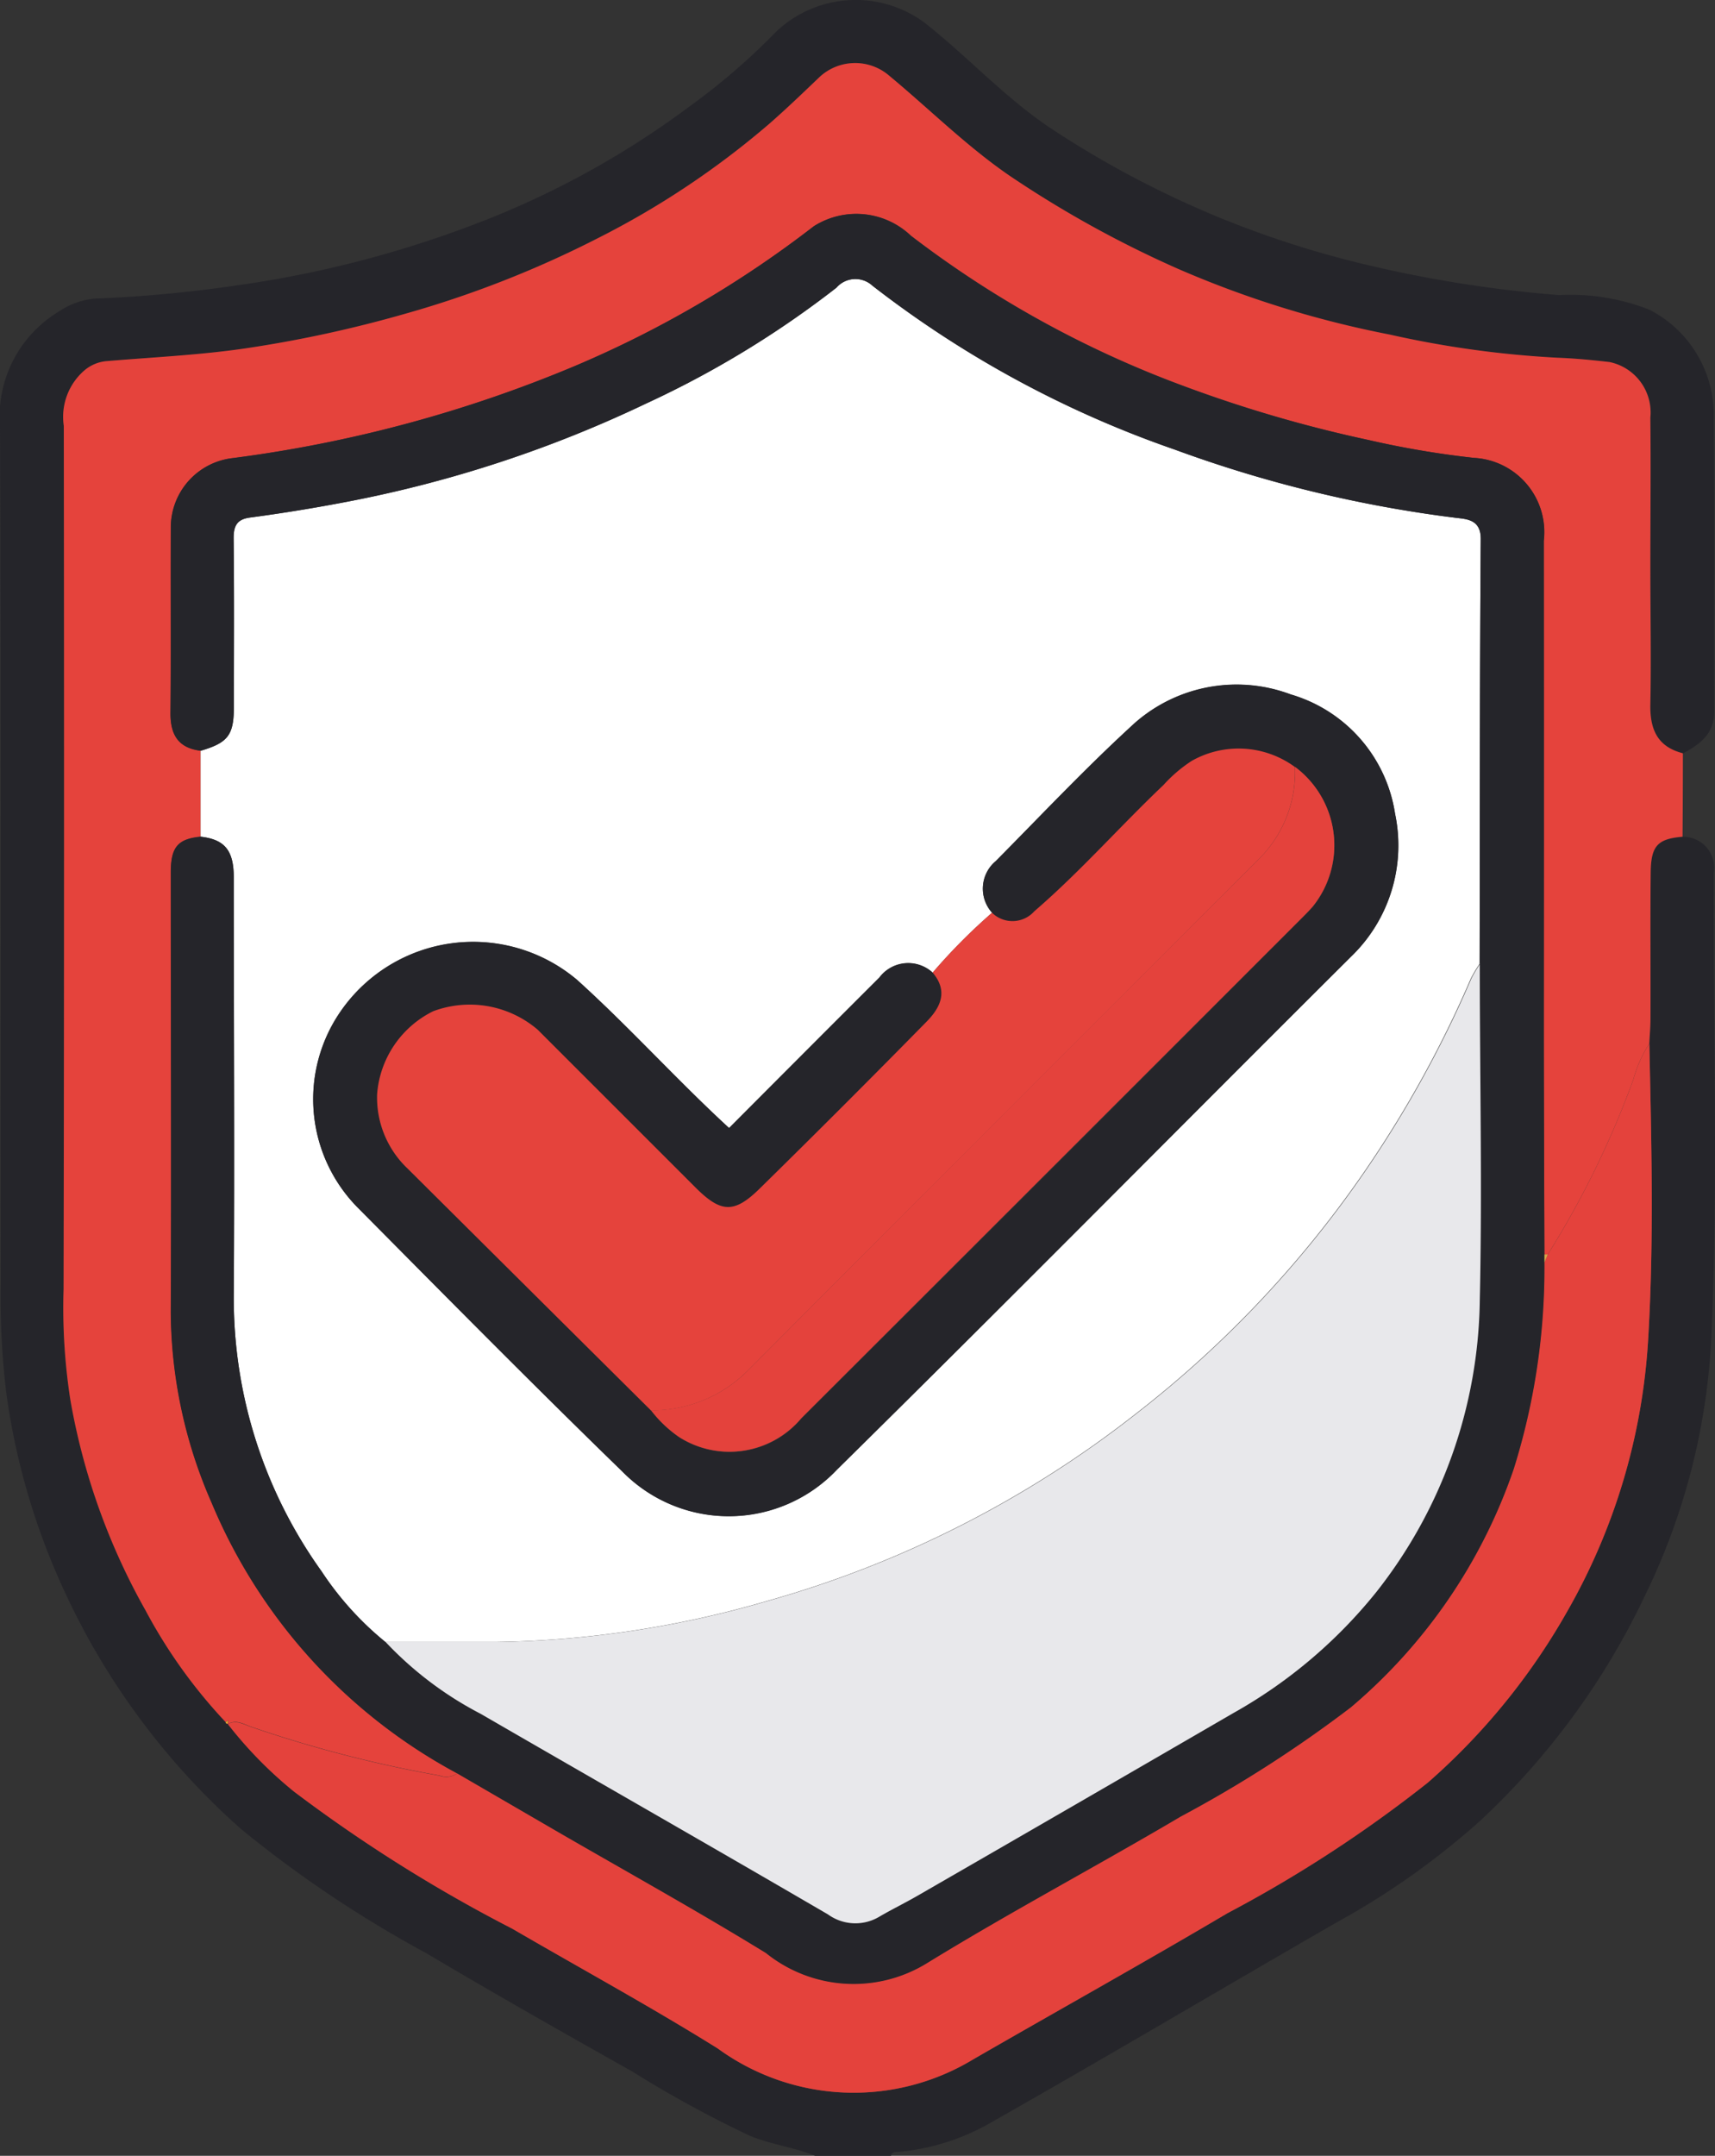 <svg id="Grupo_3470" data-name="Grupo 3470" xmlns="http://www.w3.org/2000/svg" xmlns:xlink="http://www.w3.org/1999/xlink" width="39.787" height="50" viewBox="0 0 39.787 50">
  <rect x="0" y="0" width="39.787" height="50" fill="#333333" stroke="none"/>
  <defs>
    <clipPath id="clip-path">
      <rect id="Rectángulo_105" data-name="Rectángulo 105" width="39.787" height="50" fill="none"/>
    </clipPath>
  </defs>
  <g id="Grupo_3454" data-name="Grupo 3454" clip-path="url(#clip-path)">
    <path id="Trazado_6031" data-name="Trazado 6031" d="M39.034,19.409a.715.715,0,0,1,.725.823c-.02,3.626.108,7.256-.062,10.878a15.284,15.284,0,0,1-1.527,5.881,17.149,17.149,0,0,1-3.847,5.253,17.831,17.831,0,0,1-3.288,2.328c-2.666,1.535-5.311,3.106-7.987,4.623a5.245,5.245,0,0,1-2.231.716c-.067,0-.127.013-.149.089H18.91c-.491-.2-1.02-.26-1.514-.465a26.4,26.4,0,0,1-2.729-1.491c-1.6-.9-3.2-1.806-4.782-2.746A27.321,27.321,0,0,1,5.6,42.428a16.677,16.677,0,0,1-4.065-5.437,16.079,16.079,0,0,1-1.391-4.7,18.476,18.476,0,0,1-.127-2.515C.011,23.152.027,16.526,0,9.9A2.846,2.846,0,0,1,1.364,7.226a1.767,1.767,0,0,1,.829-.3A30.951,30.951,0,0,0,5.488,6.62,25.378,25.378,0,0,0,11.014,5.2a20.487,20.487,0,0,0,5.031-2.767A15.162,15.162,0,0,0,18.011.73,2.683,2.683,0,0,1,21.445.523c.992.779,1.844,1.718,2.9,2.431A22.764,22.764,0,0,0,31.658,6.13a29.134,29.134,0,0,0,4.509.714,5.009,5.009,0,0,1,2.1.34,2.744,2.744,0,0,1,1.49,2.526c.024,2.263,0,4.526.013,6.788,0,.53-.334.761-.724.975-.6-.153-.769-.567-.755-1.147.024-1.025.005-2.051,0-3.076,0-1.188.008-2.377,0-3.565A1.194,1.194,0,0,0,37.341,8.4c-.4-.047-.8-.085-1.2-.1a23.176,23.176,0,0,1-3.893-.536A23.615,23.615,0,0,1,27.3,6.225a25.2,25.2,0,0,1-3.886-2.151c-1-.689-1.854-1.541-2.781-2.311a1.212,1.212,0,0,0-1.649.049c-.373.358-.745.714-1.136,1.056a19.768,19.768,0,0,1-3.975,2.654A24.3,24.3,0,0,1,9.4,7.28a28.751,28.751,0,0,1-3.69.8c-1.078.16-2.172.207-3.259.3a.916.916,0,0,0-.475.2,1.425,1.425,0,0,0-.493,1.3q0,10.01-.005,20.021a13.886,13.886,0,0,0,.158,2.574,15.261,15.261,0,0,0,1.743,4.879,12,12,0,0,0,1.857,2.589.043.043,0,0,0,.045.04l.01.008a9.614,9.614,0,0,0,1.533,1.563,34.738,34.738,0,0,0,5.062,3.179c1.589.926,3.206,1.806,4.767,2.778a5.357,5.357,0,0,0,5.923.255c1.964-1.134,3.947-2.237,5.9-3.391a30.264,30.264,0,0,0,4.652-3.031A15.22,15.22,0,0,0,36.343,37.4a14.388,14.388,0,0,0,1.893-6.365c.135-2.271.073-4.55.026-6.825.009-.193.027-.386.027-.579,0-1.131-.007-2.261.005-3.392.007-.621.164-.779.739-.828" transform="translate(0 0)" fill="#25252a"/>
    <path id="Trazado_6032" data-name="Trazado 6032" d="M15.057,49.679A12,12,0,0,1,13.2,47.09a15.261,15.261,0,0,1-1.744-4.879,13.9,13.9,0,0,1-.158-2.574q.02-10.01.005-20.02a1.424,1.424,0,0,1,.493-1.3.917.917,0,0,1,.475-.2c1.087-.093,2.182-.141,3.259-.3a28.747,28.747,0,0,0,3.69-.8A24.3,24.3,0,0,0,23.7,15.26a19.765,19.765,0,0,0,3.975-2.654c.391-.342.763-.7,1.136-1.056a1.212,1.212,0,0,1,1.649-.049c.927.769,1.779,1.622,2.781,2.311a25.182,25.182,0,0,0,3.886,2.151A23.612,23.612,0,0,0,42.071,17.5a23.176,23.176,0,0,0,3.892.536c.4.015.8.054,1.2.1a1.194,1.194,0,0,1,.947,1.286c.012,1.188,0,2.376,0,3.565,0,1.025.019,2.051,0,3.076-.014.58.154.994.755,1.147q0,.968-.008,1.935c-.575.049-.732.206-.739.828-.012,1.131,0,2.261-.005,3.392,0,.193-.018.386-.027.579a2.939,2.939,0,0,0-.371.834,21.448,21.448,0,0,1-1.984,4.054h-.08c-.005-1.79-.013-3.579-.015-5.369q0-5.589,0-11.179a1.724,1.724,0,0,0-1.622-1.926,21.2,21.2,0,0,1-2.443-.414,30.86,30.86,0,0,1-4.282-1.251,24.139,24.139,0,0,1-6.332-3.488,1.835,1.835,0,0,0-2.254-.218,24.972,24.972,0,0,1-5.544,3.241,30.623,30.623,0,0,1-7.931,2.134,1.618,1.618,0,0,0-1.44,1.58c-.006,1.448.006,2.9-.008,4.345,0,.5.189.8.7.862q0,1,0,1.993c-.529.052-.692.238-.692.828,0,3.4.015,6.8,0,10.2a11.143,11.143,0,0,0,.948,4.419,12.657,12.657,0,0,0,5.7,6.277.448.448,0,0,1-.416.052,28.87,28.87,0,0,1-4.392-1.138c-.16-.06-.328-.161-.512-.058l-.01-.008.018-.075-.063.034" transform="translate(-9.823 -9.739)" fill="#e5433c"/>
    <path id="Trazado_6033" data-name="Trazado 6033" d="M40.511,201.2c.184-.1.352,0,.512.058a28.853,28.853,0,0,0,4.392,1.138.447.447,0,0,0,.416-.052q1.138.661,2.276,1.322c1.631.945,3.281,1.858,4.886,2.844a3.244,3.244,0,0,0,3.739.231c1.93-1.186,3.935-2.248,5.886-3.4a29.117,29.117,0,0,0,3.942-2.53,12.568,12.568,0,0,0,3.782-5.535,15.566,15.566,0,0,0,.71-4.778l.079-.191a21.458,21.458,0,0,0,1.984-4.054,2.94,2.94,0,0,1,.371-.834c.047,2.275.109,4.555-.026,6.825a14.387,14.387,0,0,1-1.893,6.365,15.225,15.225,0,0,1-3.219,3.946,30.263,30.263,0,0,1-4.652,3.031c-1.952,1.154-3.935,2.257-5.9,3.391a5.357,5.357,0,0,1-5.923-.255c-1.56-.972-3.177-1.853-4.767-2.778a34.75,34.75,0,0,1-5.062-3.179,9.61,9.61,0,0,1-1.533-1.563" transform="translate(-35.222 -161.212)" fill="#e5433c"/>
    <path id="Trazado_6034" data-name="Trazado 6034" d="M40.089,305.708l.063-.034-.018.075a.043.043,0,0,1-.045-.04" transform="translate(-34.855 -265.768)" fill="#e6a42e"/>
    <path id="Trazado_6035" data-name="Trazado 6035" d="M35.652,62.462q0-1,0-1.993c.638-.188.771-.363.772-1.028,0-1.3.009-2.6-.006-3.9,0-.295.084-.443.381-.482q1.157-.153,2.3-.376a28.508,28.508,0,0,0,6.881-2.265,22.589,22.589,0,0,0,4.422-2.69.583.583,0,0,1,.836-.046,24.515,24.515,0,0,0,7.012,3.8,29.467,29.467,0,0,0,6.531,1.584c.248.03.572.04.569.488-.022,3.286-.02,6.571-.026,9.857a3,3,0,0,0-.2.333,26.134,26.134,0,0,1-2.514,4.545,25.077,25.077,0,0,1-5.223,5.525,24.655,24.655,0,0,1-8.612,4.379,23.611,23.611,0,0,1-6.257.945c-.862,0-1.723,0-2.585,0A7.275,7.275,0,0,1,38.458,79.5a10.866,10.866,0,0,1-2.037-6.341c.022-3.251,0-6.5,0-9.753,0-.628-.211-.882-.772-.945m16.986,3.153a.837.837,0,0,0-1.237.111q-1.745,1.742-3.487,3.492C46.7,68.1,45.6,66.878,44.384,65.78a3.737,3.737,0,0,0-5.494.745,3.576,3.576,0,0,0,.434,4.565c2.027,2.047,4.054,4.1,6.118,6.1a3.457,3.457,0,0,0,4.974-.053c4-3.941,7.947-7.937,11.928-11.9a3.579,3.579,0,0,0,1.017-3.312,3.417,3.417,0,0,0-2.42-2.765,3.572,3.572,0,0,0-3.728.765c-1.077.991-2.083,2.06-3.114,3.1a.833.833,0,0,0-.084,1.2,13.413,13.413,0,0,0-1.377,1.387" transform="translate(-30.998 -43.056)" fill="#fff"/>
    <path id="Trazado_6036" data-name="Trazado 6036" d="M31,52.394c.561.062.772.316.772.944,0,3.251.019,6.5,0,9.753a10.865,10.865,0,0,0,2.037,6.341,7.264,7.264,0,0,0,1.483,1.639,8.226,8.226,0,0,0,2.2,1.663c2.688,1.552,5.382,3.092,8.064,4.656a1.083,1.083,0,0,0,1.2.047c.288-.169.589-.314.878-.481q3.66-2.114,7.318-4.232a11.409,11.409,0,0,0,3.324-2.811,11.142,11.142,0,0,0,2.4-6.759c.058-2.6,0-5.207,0-7.81.006-3.286,0-6.571.026-9.857,0-.448-.321-.458-.569-.488a29.453,29.453,0,0,1-6.531-1.584,24.507,24.507,0,0,1-7.012-3.8.583.583,0,0,0-.836.046,22.6,22.6,0,0,1-4.423,2.69,28.506,28.506,0,0,1-6.881,2.265q-1.149.221-2.3.376c-.3.039-.385.187-.381.482.015,1.3.007,2.6.006,3.9,0,.665-.133.839-.772,1.027-.51-.063-.7-.36-.7-.862.014-1.448,0-2.9.008-4.345a1.618,1.618,0,0,1,1.439-1.58,30.624,30.624,0,0,0,7.931-2.134,24.961,24.961,0,0,0,5.543-3.241,1.835,1.835,0,0,1,2.254.218,24.142,24.142,0,0,0,6.332,3.488A30.824,30.824,0,0,0,58.1,43.194a21.168,21.168,0,0,0,2.443.414,1.724,1.724,0,0,1,1.622,1.926q.006,5.589,0,11.179c0,1.79.009,3.579.014,5.369v.192a15.565,15.565,0,0,1-.71,4.778,12.567,12.567,0,0,1-3.782,5.536,29.129,29.129,0,0,1-3.942,2.53c-1.951,1.153-3.956,2.215-5.886,3.4a3.244,3.244,0,0,1-3.739-.231c-1.606-.986-3.256-1.9-4.886-2.844l-2.276-1.322a12.658,12.658,0,0,1-5.7-6.277,11.142,11.142,0,0,1-.948-4.419c.015-3.4,0-6.8,0-10.2,0-.59.163-.776.692-.828" transform="translate(-26.349 -32.988)" fill="#25252a"/>
    <path id="Trazado_6037" data-name="Trazado 6037" d="M274.441,223.045v-.192h.079l-.079.191" transform="translate(-238.611 -193.759)" fill="#dca748"/>
    <path id="Trazado_6038" data-name="Trazado 6038" d="M93.889,171.234c0,2.6.059,5.208,0,7.81a11.142,11.142,0,0,1-2.4,6.759,11.4,11.4,0,0,1-3.324,2.811q-3.656,2.122-7.318,4.232c-.289.167-.59.313-.878.481a1.083,1.083,0,0,1-1.2-.046c-2.681-1.563-5.376-3.1-8.064-4.656a8.229,8.229,0,0,1-2.2-1.663c.862,0,1.723,0,2.585,0a23.61,23.61,0,0,0,6.257-.945,24.652,24.652,0,0,0,8.612-4.379,25.075,25.075,0,0,0,5.223-5.525,26.126,26.126,0,0,0,2.514-4.545,3.006,3.006,0,0,1,.2-.333" transform="translate(-59.559 -148.879)" fill="#e8e8eb"/>
    <path id="Trazado_6039" data-name="Trazado 6039" d="M71.439,127a.833.833,0,0,1,.085-1.2c1.031-1.04,2.037-2.109,3.114-3.1a3.573,3.573,0,0,1,3.728-.765,3.417,3.417,0,0,1,2.42,2.765,3.579,3.579,0,0,1-1.017,3.312c-3.981,3.961-7.927,7.957-11.928,11.9a3.457,3.457,0,0,1-4.974.053c-2.064-2.01-4.091-4.058-6.118-6.1a3.576,3.576,0,0,1-.434-4.565,3.737,3.737,0,0,1,5.494-.745c1.22,1.1,2.311,2.324,3.53,3.438q1.745-1.749,3.487-3.492a.837.837,0,0,1,1.237-.111c.368.435.179.815-.147,1.145q-1.922,1.944-3.867,3.866c-.594.583-.9.561-1.488-.026q-1.831-1.829-3.66-3.659a2.425,2.425,0,0,0-2.426-.429,2.344,2.344,0,0,0-1.3,1.921,2.267,2.267,0,0,0,.709,1.729q2.822,2.8,5.642,5.606a2.85,2.85,0,0,0,.659.626,2.175,2.175,0,0,0,2.83-.44q5.848-5.816,11.668-11.659c.069-.069.137-.139.2-.213a2.267,2.267,0,0,0-.414-3.233,2.209,2.209,0,0,0-2.39-.145,3.289,3.289,0,0,0-.66.563c-1.012.961-1.934,2.013-2.994,2.926a.68.68,0,0,1-.983.036" transform="translate(-48.421 -105.827)" fill="#25252a"/>
    <path id="Trazado_6040" data-name="Trazado 6040" d="M73.364,148.323q-2.821-2.8-5.642-5.606a2.268,2.268,0,0,1-.709-1.729,2.343,2.343,0,0,1,1.3-1.921,2.424,2.424,0,0,1,2.426.429l3.66,3.659c.588.587.894.61,1.488.026q1.951-1.915,3.867-3.866c.327-.33.516-.71.147-1.145a13.427,13.427,0,0,1,1.377-1.387.679.679,0,0,0,.983-.036c1.06-.913,1.982-1.965,2.994-2.926a3.288,3.288,0,0,1,.66-.563,2.209,2.209,0,0,1,2.39.144,2.836,2.836,0,0,1-.885,2.183q-5.9,5.895-11.791,11.8a3.136,3.136,0,0,1-2.267.94" transform="translate(-58.264 -115.613)" fill="#e5433c"/>
    <path id="Trazado_6041" data-name="Trazado 6041" d="M115.668,151.19a3.136,3.136,0,0,0,2.267-.94q5.885-5.909,11.791-11.8a2.836,2.836,0,0,0,.885-2.183,2.267,2.267,0,0,1,.414,3.233c-.064.074-.132.144-.2.213q-5.832,5.832-11.668,11.659a2.175,2.175,0,0,1-2.83.44,2.853,2.853,0,0,1-.659-.627" transform="translate(-100.567 -118.48)" fill="#e5433c"/>
    <path id="Trazado_6042" data-name="Trazado 6042" d="M40.511,201.2c.184-.1.352,0,.512.058a28.853,28.853,0,0,0,4.392,1.138.447.447,0,0,0,.416-.052q1.138.661,2.276,1.322c1.631.945,3.281,1.858,4.886,2.844a3.244,3.244,0,0,0,3.739.231c1.93-1.186,3.935-2.248,5.886-3.4a29.117,29.117,0,0,0,3.942-2.53,12.568,12.568,0,0,0,3.782-5.535,15.566,15.566,0,0,0,.71-4.778l.079-.191a21.458,21.458,0,0,0,1.984-4.054,2.94,2.94,0,0,1,.371-.834c.047,2.275.109,4.555-.026,6.825a14.387,14.387,0,0,1-1.893,6.365,15.225,15.225,0,0,1-3.219,3.946,30.263,30.263,0,0,1-4.652,3.031c-1.952,1.154-3.935,2.257-5.9,3.391a5.357,5.357,0,0,1-5.923-.255c-1.56-.972-3.177-1.853-4.767-2.778a34.75,34.75,0,0,1-5.062-3.179,9.61,9.61,0,0,1-1.533-1.563" transform="translate(-35.222 -161.212)" fill="#e5433c" opacity="0.5" style="mix-blend-mode: multiply;isolation: isolate"/>
    <path id="Trazado_6043" data-name="Trazado 6043" d="M115.668,151.19a3.136,3.136,0,0,0,2.267-.94q5.885-5.909,11.791-11.8a2.836,2.836,0,0,0,.885-2.183,2.267,2.267,0,0,1,.414,3.233c-.064.074-.132.144-.2.213q-5.832,5.832-11.668,11.659a2.175,2.175,0,0,1-2.83.44,2.853,2.853,0,0,1-.659-.627" transform="translate(-100.567 -118.48)" fill="#e5433c" opacity="0.5" style="mix-blend-mode: multiply;isolation: isolate"/>
  </g>
</svg>
